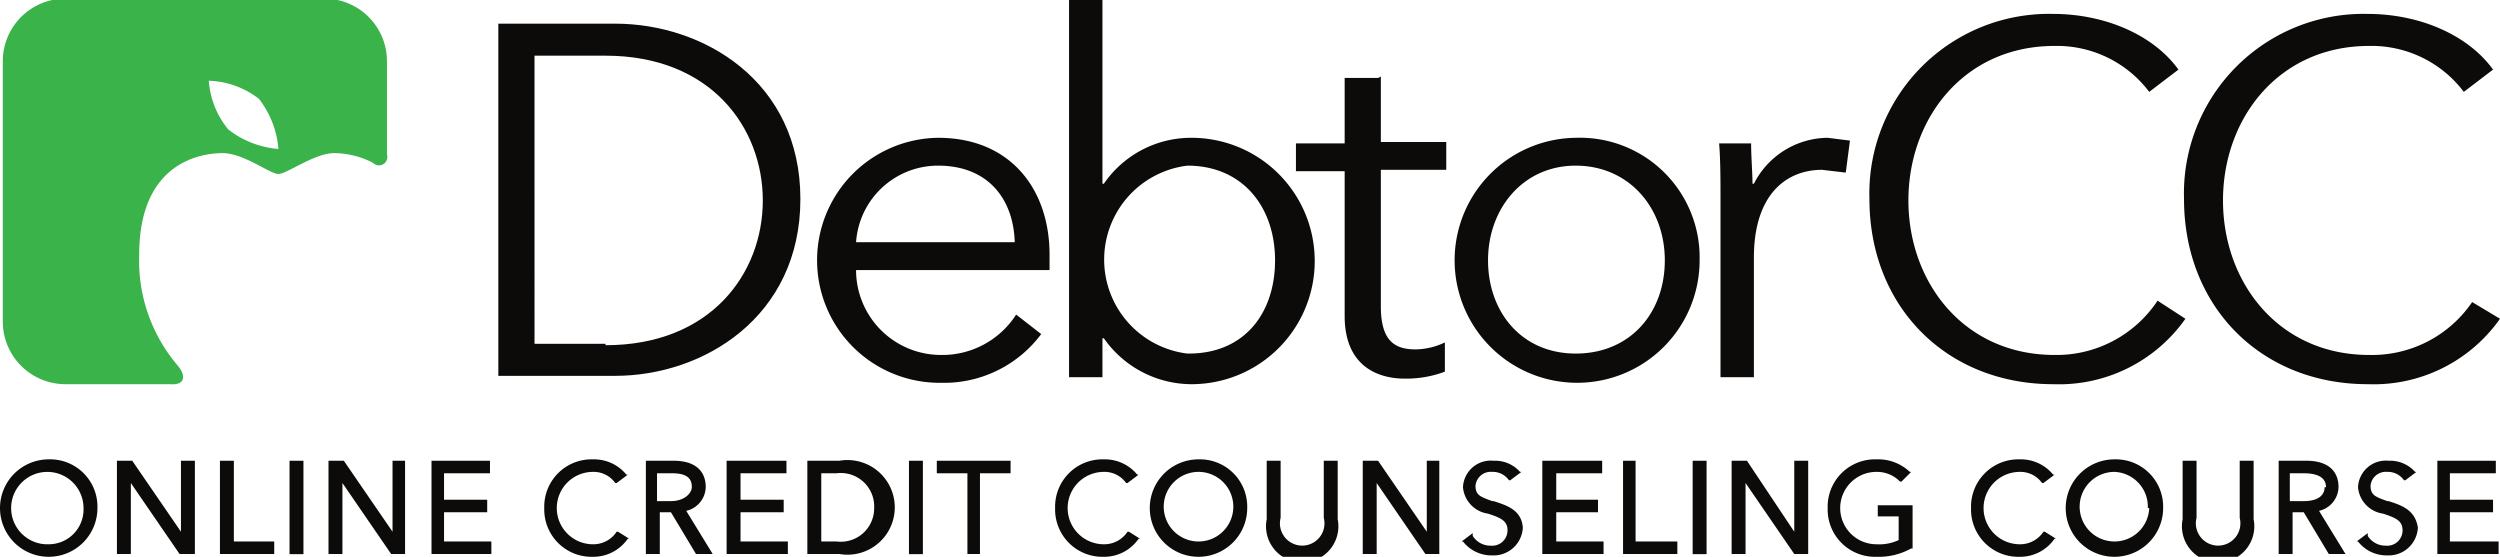 <svg id="Layer_1" data-name="Layer 1" xmlns="http://www.w3.org/2000/svg" width="179.6" height="40" viewBox="0 0 179.6 40"><title>logo</title><path d="M267.4,384.7H259v25.3h8.4c6.3,0,13.3-4.2,13.3-12.7S273.7,384.7,267.4,384.7Zm-0.7,23h-5.1V387h5.1c7.6,0,11.3,5.2,11.3,10.4S274.3,407.8,266.7,407.8Z" transform="translate(-223.2 -383)" style="fill:#0c0b0a"/><path d="M290.6,392.9a8.8,8.8,0,0,0,.2,17.6A8.7,8.7,0,0,0,298,407l-1.8-1.4a6.3,6.3,0,0,1-5.4,2.9,6.1,6.1,0,0,1-6.1-6.1h13.9c0-.4,0-0.8,0-1.1C298.6,396.6,295.8,392.9,290.6,392.9Zm-5.9,7.5a5.9,5.9,0,0,1,5.9-5.5c3.5,0,5.4,2.3,5.5,5.5H284.7Z" transform="translate(-223.2 -383)" style="fill:#0c0b0a"/><path d="M308.8,392.9a7.6,7.6,0,0,0-6.3,3.3h-0.1V383H300v27.1h2.4v-2.8h0.1a7.7,7.7,0,0,0,6.3,3.3A8.8,8.8,0,0,0,308.8,392.9Zm-0.3,15.5a6.8,6.8,0,0,1,0-13.5c4,0,6.3,3,6.3,6.8S312.6,408.4,308.6,408.4Z" transform="translate(-223.2 -383)" style="fill:#0c0b0a"/><path d="M322.2,388.6h-2.4v4.7h-3.5v2h3.5v10.4c0,3.7,2.5,4.5,4.3,4.5a7.9,7.9,0,0,0,2.9-.5v-2.1a5,5,0,0,1-2.1.5c-1.5,0-2.5-.6-2.5-3.1v-9.8h4.7v-2h-4.7v-4.7Z" transform="translate(-223.2 -383)" style="fill:#0c0b0a"/><path d="M336.4,392.9a8.8,8.8,0,1,0,8.9,8.8A8.6,8.6,0,0,0,336.4,392.9Zm0,15.5c-3.9,0-6.3-3-6.3-6.7s2.5-6.8,6.3-6.8,6.4,3,6.4,6.8S340.3,408.4,336.4,408.4Z" transform="translate(-223.2 -383)" style="fill:#0c0b0a"/><path d="M349.2,396.2h-0.1c0-.7-0.1-2-0.1-2.9h-2.3c0.1,1.1.1,2.8,0.1,3.7v13.1h2.4v-8.6c0-4.5,2.3-6.3,4.9-6.3l1.7,0.2,0.3-2.3-1.6-.2A6,6,0,0,0,349.2,396.2Z" transform="translate(-223.2 -383)" style="fill:#0c0b0a"/><path d="M370.8,408.5c-6.5,0-10.5-5.2-10.5-11.1s4-11.1,10.5-11.1a8.3,8.3,0,0,1,6.8,3.3l2.1-1.6c-1.8-2.5-5.3-4-9-4a12.9,12.9,0,0,0-13.2,13.3c0,7.7,5.5,13.3,13.2,13.3a11.1,11.1,0,0,0,9.5-4.7l-2-1.3A8.7,8.7,0,0,1,370.8,408.5Z" transform="translate(-223.2 -383)" style="fill:#0c0b0a"/><path d="M400.8,404.7a8.7,8.7,0,0,1-7.4,3.8c-6.5,0-10.5-5.2-10.5-11.1s4-11.1,10.5-11.1a8.3,8.3,0,0,1,6.8,3.3l2.1-1.6c-1.8-2.5-5.3-4-9-4a12.9,12.9,0,0,0-13.2,13.3c0,7.7,5.5,13.3,13.2,13.3a11.1,11.1,0,0,0,9.5-4.7Z" transform="translate(-223.2 -383)" style="fill:#0c0b0a"/><path d="M236,409.3a11.6,11.6,0,0,1-2.8-8c0-6.7,4.5-7.3,6-7.3s3.4,1.5,4,1.5,2.6-1.5,4-1.5a6.2,6.2,0,0,1,2.8.7,0.6,0.6,0,0,0,1-.6v-6.7a4.5,4.5,0,0,0-4.5-4.5H227.9a4.5,4.5,0,0,0-4.5,4.5v18.7a4.5,4.5,0,0,0,4.5,4.5h7.5C236.6,410.7,236.5,409.9,236,409.3Zm5.8-19.2a6.7,6.7,0,0,1,1.4,3.6,6.7,6.7,0,0,1-3.6-1.4,6.2,6.2,0,0,1-1.4-3.5A6.2,6.2,0,0,1,241.8,390.1Z" transform="translate(-223.2 -383)" style="fill:#3ab44a"/><path d="M226.7,416a3.5,3.5,0,1,0,3.5,3.5A3.4,3.4,0,0,0,226.7,416Zm0,6.1a2.6,2.6,0,1,1,2.5-2.6A2.5,2.5,0,0,1,226.7,422.1Z" transform="translate(-223.2 -383)" style="fill:#0c0b0a"/><polygon points="13 38.2 9.5 33.1 8.4 33.1 8.4 39.8 9.4 39.8 9.4 34.7 12.9 39.8 14 39.8 14 33.1 13 33.1 13 38.2" style="fill:#0c0b0a"/><polygon points="16.8 33.1 15.8 33.1 15.8 39.8 19.7 39.8 19.7 38.9 16.8 38.9 16.8 33.1" style="fill:#0c0b0a"/><rect x="20.8" y="33.1" width="1" height="6.71" style="fill:#0c0b0a"/><polygon points="28.2 38.2 24.7 33.1 23.6 33.1 23.6 39.8 24.6 39.8 24.6 34.7 28.1 39.8 29.1 39.8 29.1 33.1 28.2 33.1 28.2 38.2" style="fill:#0c0b0a"/><polygon points="31.9 36.8 35 36.8 35 35.9 31.9 35.9 31.9 34 35.2 34 35.2 33.1 31 33.1 31 39.8 35.3 39.8 35.3 38.9 31.9 38.9 31.9 36.8" style="fill:#0c0b0a"/><path d="M267.5,421.2a2,2,0,0,1-1.7.9,2.6,2.6,0,0,1,0-5.2,1.9,1.9,0,0,1,1.6.8h0.1l0.8-.6h-0.1a3,3,0,0,0-2.4-1.1,3.4,3.4,0,0,0-3.5,3.5,3.4,3.4,0,0,0,3.5,3.5,3,3,0,0,0,2.5-1.3h0.1l-0.8-.5h-0.1Z" transform="translate(-223.2 -383)" style="fill:#0c0b0a"/><path d="M273.9,418c0-1.2-.8-1.9-2.3-1.9h-2v6.7h1v-3h0.8l1.8,3h1.2l-1.9-3.1A1.8,1.8,0,0,0,273.9,418Zm-3.4-1h1c1.3,0,1.4.6,1.4,1s-0.5,1-1.5,1h-1V417Z" transform="translate(-223.2 -383)" style="fill:#0c0b0a"/><polygon points="53.2 36.8 56.3 36.8 56.3 35.9 53.2 35.9 53.2 34 56.5 34 56.5 33.1 52.2 33.1 52.2 39.8 56.6 39.8 56.6 38.9 53.2 38.9 53.2 36.8" style="fill:#0c0b0a"/><path d="M283.5,416.1h-2.3v6.7h2.3A3.4,3.4,0,1,0,283.5,416.1Zm2.5,3.4a2.4,2.4,0,0,1-2.7,2.4h-1.1V417h1.1A2.4,2.4,0,0,1,286,419.5Z" transform="translate(-223.2 -383)" style="fill:#0c0b0a"/><rect x="65.3" y="33.1" width="1" height="6.71" style="fill:#0c0b0a"/><polygon points="67.3 34 69.5 34 69.5 39.8 70.4 39.8 70.4 34 72.6 34 72.6 33.1 67.3 33.1 67.3 34" style="fill:#0c0b0a"/><path d="M304.2,421.2a2,2,0,0,1-1.7.9,2.6,2.6,0,0,1,0-5.2,1.9,1.9,0,0,1,1.6.8h0.1l0.8-.6h-0.1a3,3,0,0,0-2.4-1.1,3.4,3.4,0,0,0-3.5,3.5,3.4,3.4,0,0,0,3.5,3.5,3,3,0,0,0,2.5-1.3h0.1l-0.8-.5h-0.1Z" transform="translate(-223.2 -383)" style="fill:#0c0b0a"/><path d="M309.3,416a3.5,3.5,0,1,0,3.5,3.5A3.4,3.4,0,0,0,309.3,416Zm2.5,3.5a2.5,2.5,0,1,1-2.5-2.6A2.5,2.5,0,0,1,311.8,419.5Z" transform="translate(-223.2 -383)" style="fill:#0c0b0a"/><path d="M318.3,420.2a1.6,1.6,0,1,1-3.1,0v-4.1h-1v4.2a2.6,2.6,0,1,0,5.1,0v-4.2h-1v4.1Z" transform="translate(-223.2 -383)" style="fill:#0c0b0a"/><polygon points="102.5 38.2 99 33.1 97.9 33.1 97.9 39.8 98.9 39.8 98.9 34.7 102.4 39.8 103.4 39.8 103.4 33.1 102.5 33.1 102.5 38.2" style="fill:#0c0b0a"/><path d="M330.5,419h-0.1c-0.8-.3-1.2-0.4-1.2-1.1a1.1,1.1,0,0,1,1.2-1,1.4,1.4,0,0,1,1.2.6h0.1l0.8-.6h-0.1a2.4,2.4,0,0,0-1.9-.8,2,2,0,0,0-2.2,1.9,2.1,2.1,0,0,0,1.8,1.9c0.9,0.3,1.4.5,1.4,1.2a1.1,1.1,0,0,1-1.2,1.1,1.5,1.5,0,0,1-1.3-.7v-0.2l-0.8.6h0.1a2.6,2.6,0,0,0,2.1,1,2.1,2.1,0,0,0,2.2-2C332.5,419.6,331.4,419.3,330.5,419Z" transform="translate(-223.2 -383)" style="fill:#0c0b0a"/><polygon points="111.8 36.8 114.8 36.8 114.8 35.9 111.8 35.9 111.8 34 115.1 34 115.1 33.1 110.8 33.1 110.8 39.8 115.2 39.8 115.2 38.9 111.8 38.9 111.8 36.8" style="fill:#0c0b0a"/><polygon points="117.5 33.1 116.6 33.1 116.6 39.8 120.5 39.8 120.5 38.9 117.5 38.9 117.5 33.1" style="fill:#0c0b0a"/><rect x="121.6" y="33.1" width="1" height="6.71" style="fill:#0c0b0a"/><polygon points="128.9 38.2 125.5 33.1 124.4 33.1 124.4 39.8 125.4 39.8 125.4 34.7 128.9 39.8 129.9 39.8 129.9 33.1 128.9 33.1 128.9 38.2" style="fill:#0c0b0a"/><path d="M358.1,420.1h1.5v1.7a3.3,3.3,0,0,1-1.6.3,2.6,2.6,0,0,1,0-5.2,2.3,2.3,0,0,1,1.7.7h0.1l0.7-.7h-0.1a3.3,3.3,0,0,0-2.4-.9,3.4,3.4,0,0,0-3.5,3.5,3.4,3.4,0,0,0,3.5,3.5,4.8,4.8,0,0,0,2.5-.6h0.1v-3.1h-2.5v0.9Z" transform="translate(-223.2 -383)" style="fill:#0c0b0a"/><path d="M370,421.2a2,2,0,0,1-1.7.9,2.6,2.6,0,0,1,0-5.2,1.9,1.9,0,0,1,1.6.8h0.1l0.8-.6h-0.1a3,3,0,0,0-2.4-1.1,3.4,3.4,0,0,0-3.5,3.5,3.4,3.4,0,0,0,3.5,3.5,3,3,0,0,0,2.5-1.3h0.1l-0.8-.5H370Z" transform="translate(-223.2 -383)" style="fill:#0c0b0a"/><path d="M375.1,416a3.5,3.5,0,1,0,3.5,3.5A3.4,3.4,0,0,0,375.1,416Zm2.5,3.5a2.5,2.5,0,1,1-2.5-2.6A2.5,2.5,0,0,1,377.5,419.5Z" transform="translate(-223.2 -383)" style="fill:#0c0b0a"/><path d="M384.1,420.2a1.6,1.6,0,1,1-3.1,0v-4.1h-1v4.2a2.6,2.6,0,1,0,5.1,0v-4.2h-1v4.1Z" transform="translate(-223.2 -383)" style="fill:#0c0b0a"/><path d="M391.2,418c0-1.2-.8-1.9-2.3-1.9h-2v6.7h1v-3h0.8l1.8,3h1.2l-1.9-3.1A1.8,1.8,0,0,0,391.2,418Zm-1,0c0,0.6-.5,1-1.5,1h-1V417h1C390.1,417,390.3,417.6,390.3,418Z" transform="translate(-223.2 -383)" style="fill:#0c0b0a"/><path d="M394.8,419h-0.1c-0.8-.3-1.2-0.4-1.2-1.1a1.1,1.1,0,0,1,1.2-1,1.4,1.4,0,0,1,1.2.6h0.1l0.8-.6h-0.1a2.4,2.4,0,0,0-1.9-.8,2,2,0,0,0-2.2,1.9,2.1,2.1,0,0,0,1.8,1.9c0.9,0.3,1.4.5,1.4,1.2a1.1,1.1,0,0,1-1.2,1.1,1.5,1.5,0,0,1-1.3-.7v-0.2l-0.8.6h0.1a2.6,2.6,0,0,0,2.1,1,2.1,2.1,0,0,0,2.2-2C396.7,419.6,395.7,419.3,394.8,419Z" transform="translate(-223.2 -383)" style="fill:#0c0b0a"/><polygon points="176 38.9 176 36.8 179.1 36.8 179.1 35.9 176 35.9 176 34 179.3 34 179.3 33.1 175.1 33.1 175.1 39.8 179.5 39.8 179.5 38.9 176 38.9" style="fill:#0c0b0a"/></svg>